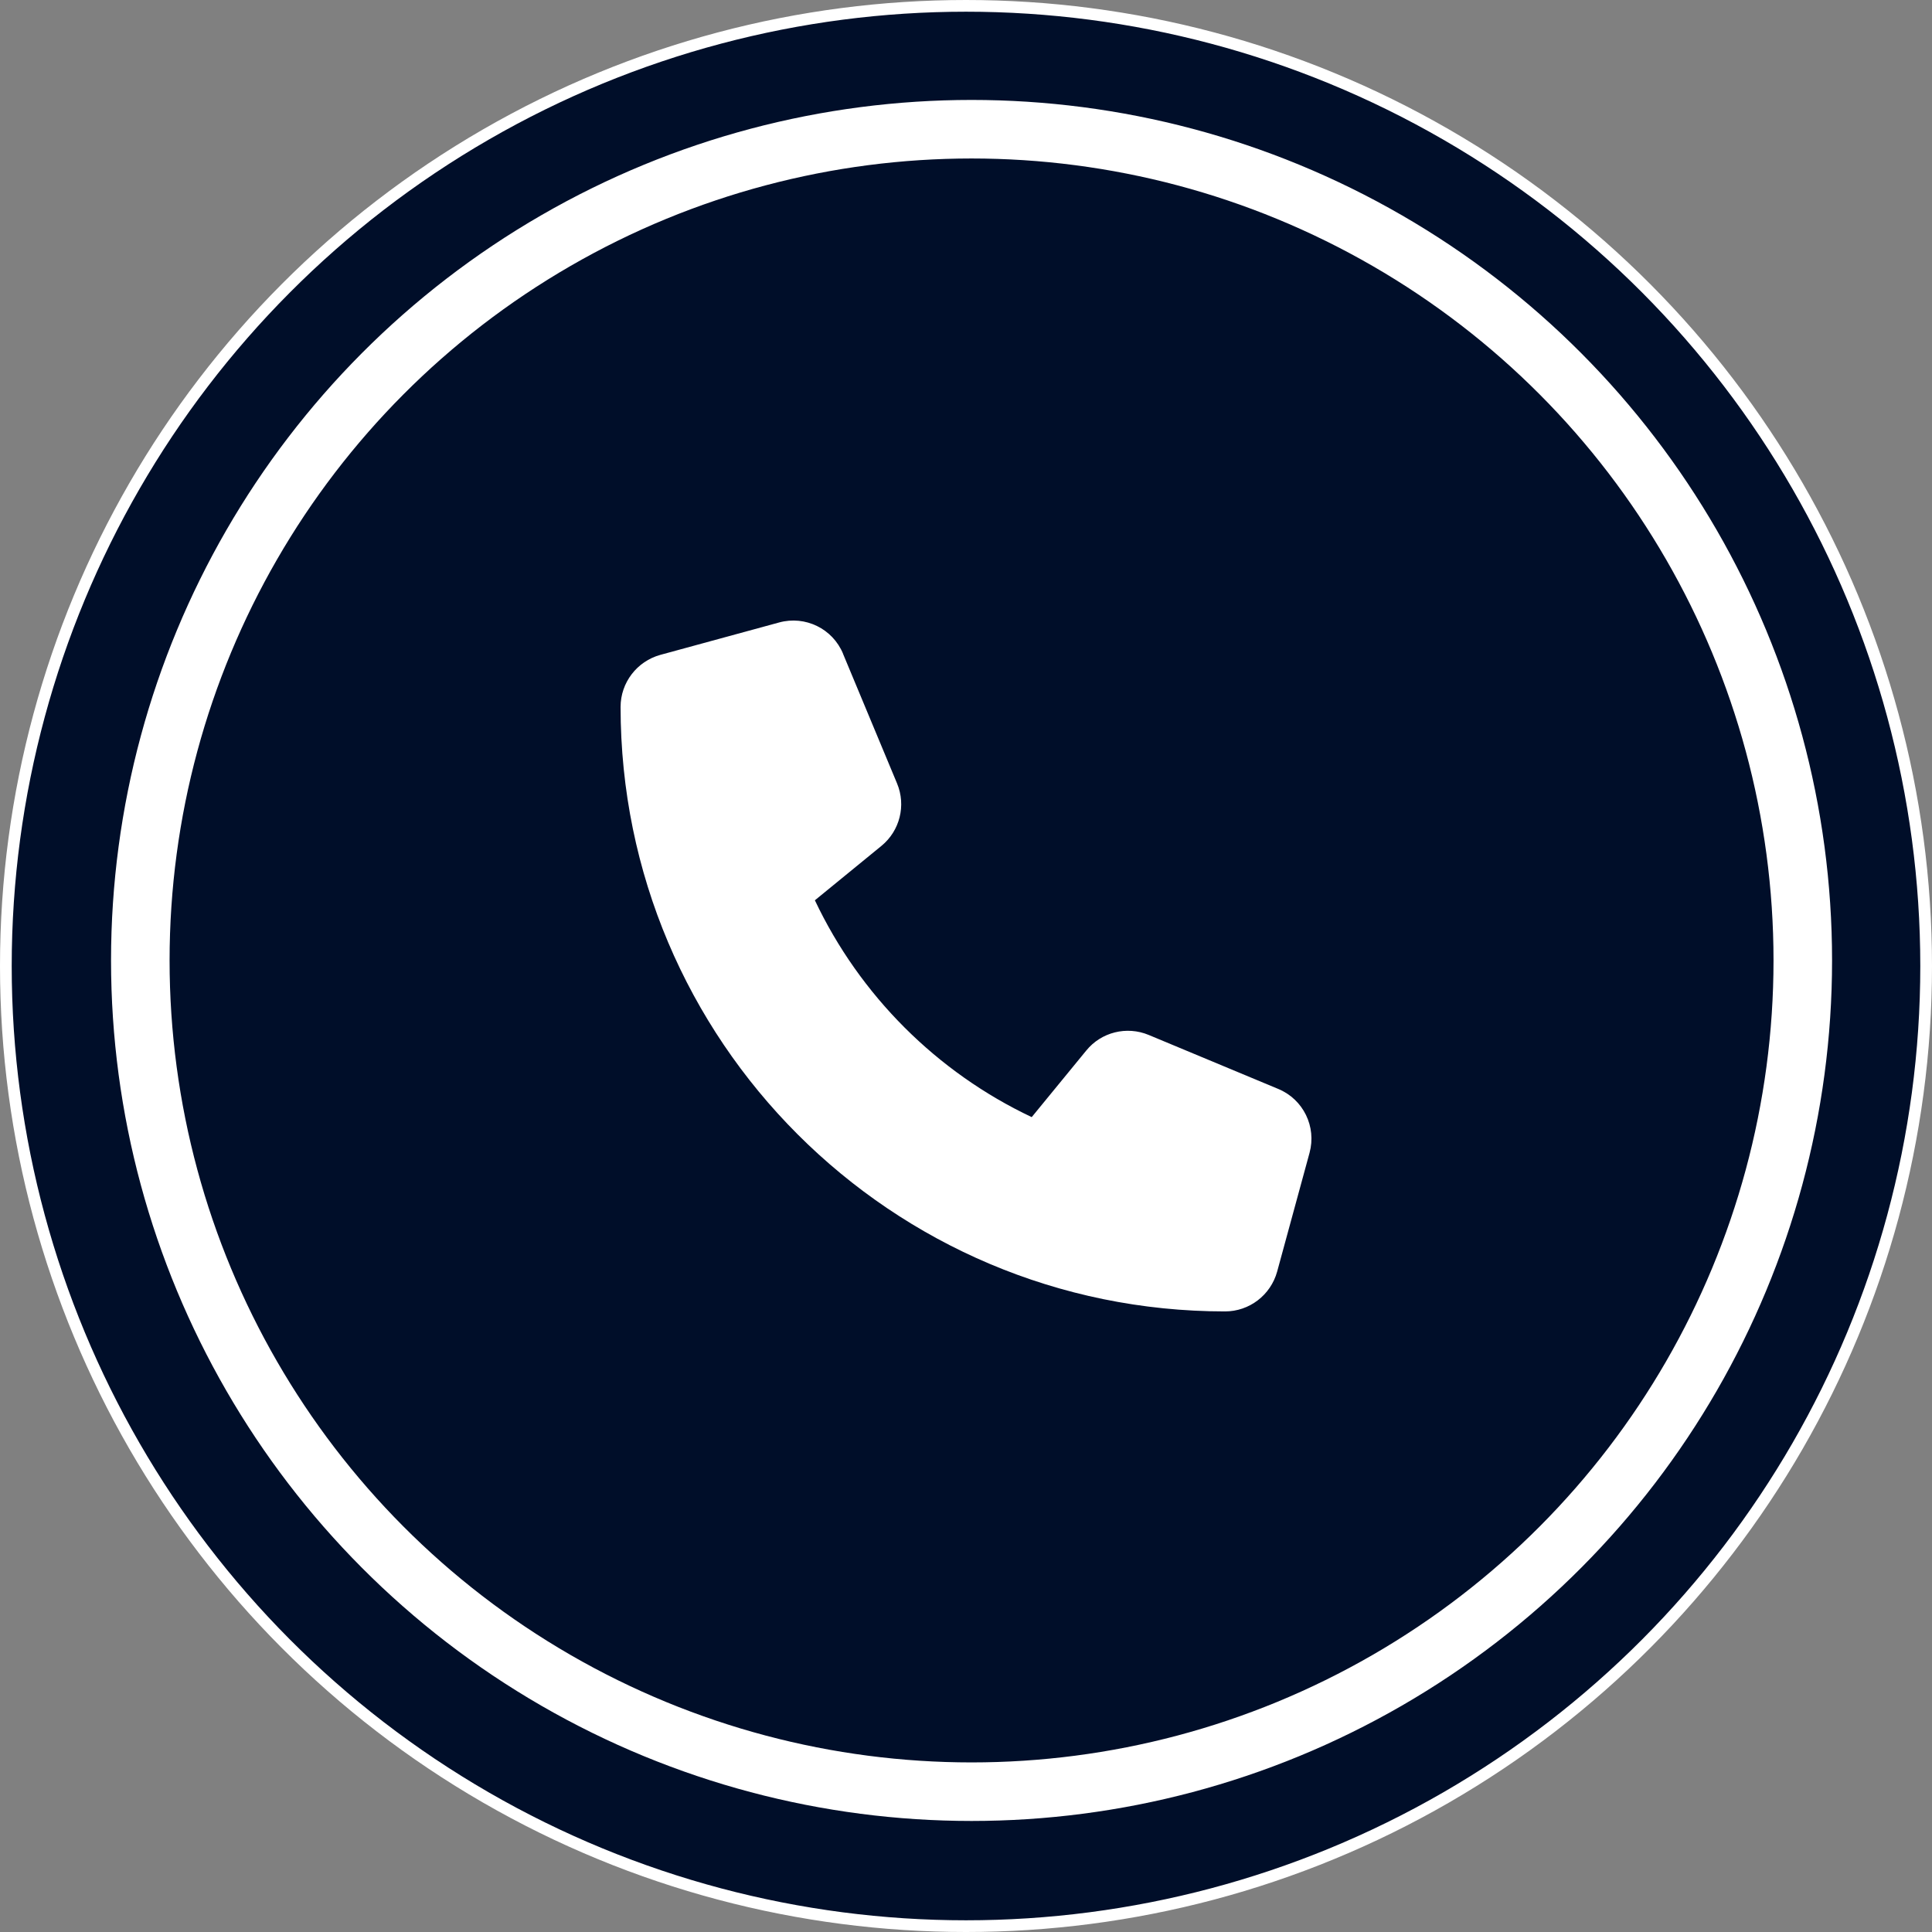 <svg width="165" height="165" viewBox="0 0 165 165" fill="none" xmlns="http://www.w3.org/2000/svg">
<rect x="0" y="0" width="165" height="165" fill="#808080" stroke="none"/>
<circle cx="82.5" cy="82.5" r="82" fill="#000E29" stroke="white"/>
<circle cx="82.974" cy="82.026" r="70.991" fill="#000E29" stroke="white" stroke-width="5"/>
<g clip-path="url(#clip0_808_876)">
<path d="M72.002 55.835C71.115 53.691 68.776 52.55 66.54 53.161L56.399 55.927C54.394 56.48 53 58.301 53 60.375C53 88.884 76.116 112 104.625 112C106.699 112 108.52 110.606 109.073 108.6L111.839 98.46C112.449 96.224 111.309 93.885 109.165 92.998L98.103 88.388C96.224 87.605 94.046 88.146 92.767 89.725L88.112 95.406C79.999 91.569 73.431 85.001 69.594 76.888L75.275 72.244C76.853 70.953 77.395 68.787 76.612 66.909L72.002 55.846V55.835Z" fill="white"/>
</g>
<defs>
<clipPath id="clip0_808_876">
<rect width="59" height="59" fill="white" transform="translate(53 53)"/>
</clipPath>
</defs>
</svg>
